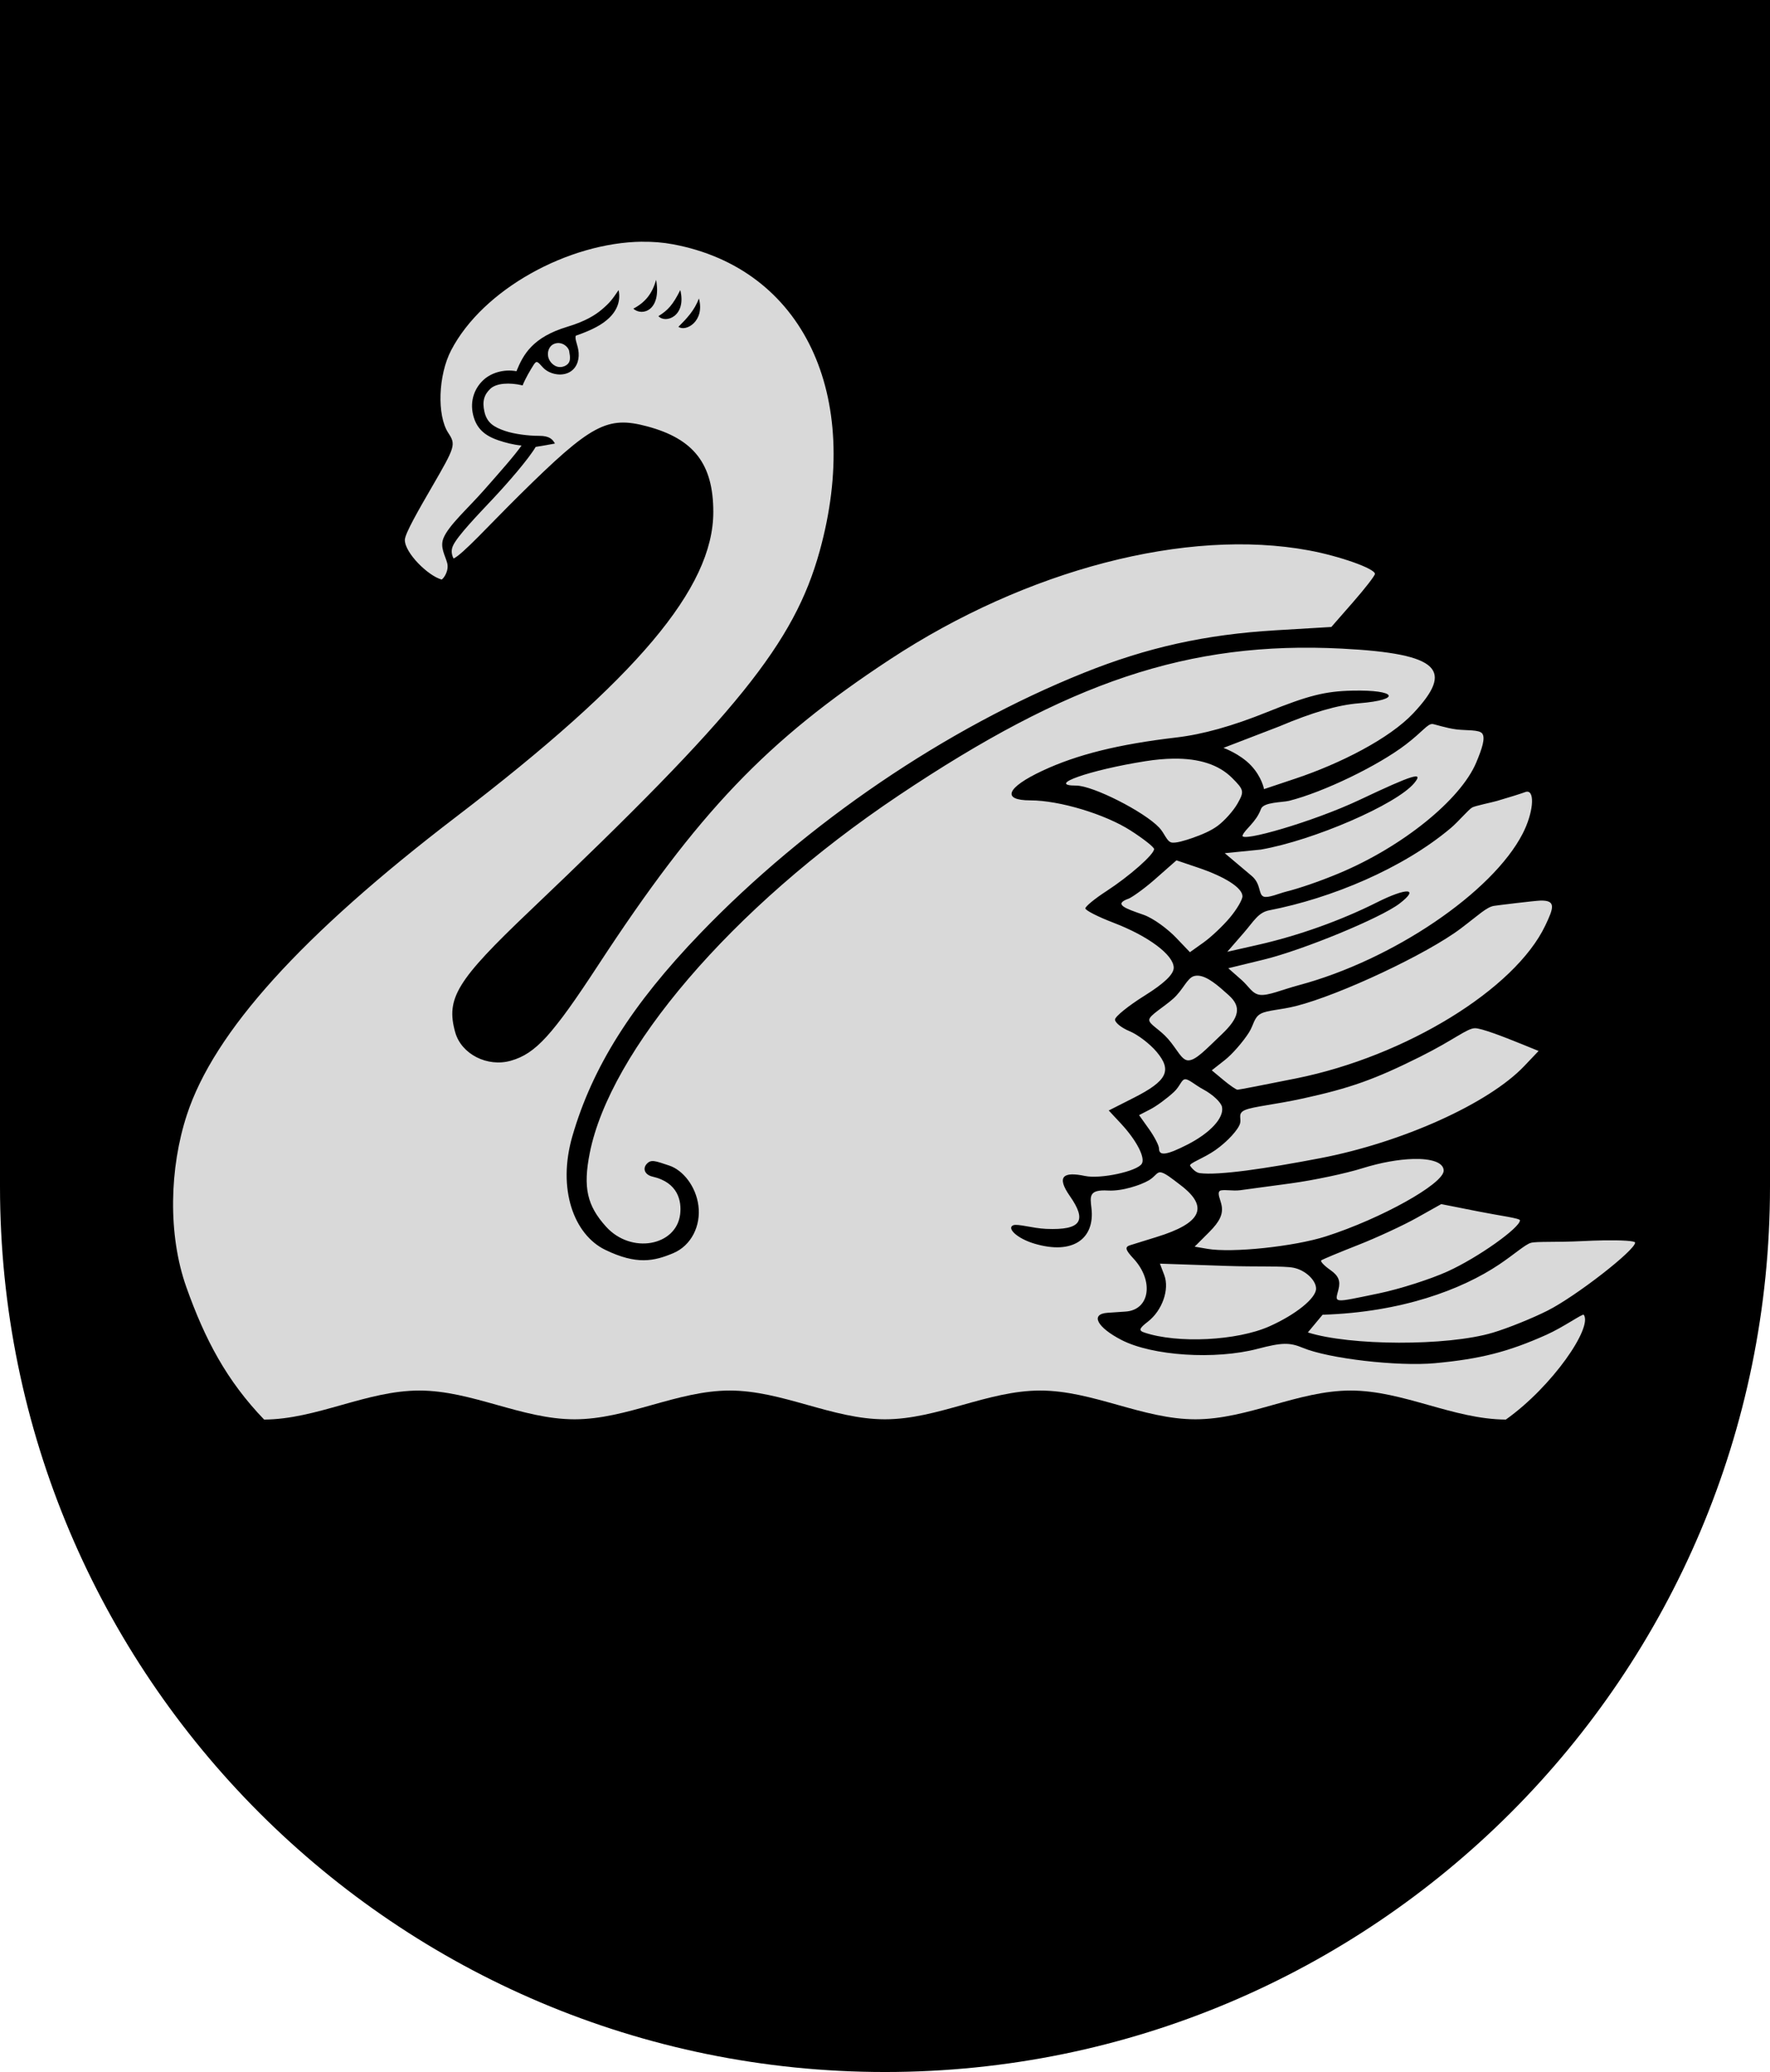 <?xml version="1.0" encoding="UTF-8" standalone="no"?>
<svg
   xmlns:dc="http://purl.org/dc/elements/1.1/"
   xmlns:cc="http://creativecommons.org/ns#"
   xmlns:rdf="http://www.w3.org/1999/02/22-rdf-syntax-ns#"
   xmlns:svg="http://www.w3.org/2000/svg"
   xmlns="http://www.w3.org/2000/svg"
   width="500"
   height="585"
   viewBox="0 0 132.292 154.781"
   version="1.1"
   id="svg847">
  <defs
     id="defs841" />
  <g
     id="layer1"
     transform="translate(-37.65,-44.984)">
    <path
       id="path901"
       style="opacity:1;fill:#000000;fill-opacity:1;stroke:none;stroke-width:0.132;stroke-miterlimit:4;stroke-dasharray:none"
       d="M 37.65,44.984 V 133.62 c 0,36.531 29.614,66.146 66.146,66.146 36.531,0 66.146,-29.614 66.146,-66.146 V 44.984 Z" />
    <path
       id="path872"
       style="fill:#d9d9d9;fill-opacity:1;stroke:none;stroke-width:0.132;stroke-miterlimit:4;stroke-dasharray:none"
       d="m 85.646,63.038 c -5.515,0.066 -11.91,3.554 -14.28,8.118 -0.965,1.859 -1.068,4.858 -0.213,6.164 0.575,0.878 0.535,1.011 -1.198,3.999 -0.986,1.7 -2.041,3.525 -2.046,3.994 -0.009,0.967 1.734,2.69 2.753,2.964 0.17,-0.105 0.56,-0.667 0.41,-1.241 -0.151,-0.574 -0.553,-1.167 -0.276,-1.852 0.385,-0.951 1.816,-2.214 3.001,-3.557 1.185,-1.344 2.303,-2.599 2.833,-3.36 -0.648,-0.065 -1.227,-0.221 -1.733,-0.393 -1.012,-0.344 -1.644,-0.873 -1.889,-1.914 -0.243,-1.033 0.108,-1.962 0.755,-2.573 0.584,-0.551 1.534,-0.847 2.488,-0.673 0.506,-1.244 1.204,-2.538 3.803,-3.32 1.309,-0.394 2.065,-0.853 2.575,-1.286 0.624,-0.53 0.771,-0.746 1.256,-1.453 0.172,0.787 -0.115,1.52 -0.718,2.091 -0.49,0.464 -1.182,0.864 -2.486,1.318 -0.082,0.318 0.172,0.665 0.218,1.278 0.045,0.613 -0.191,1.253 -0.823,1.51 -0.631,0.258 -1.448,0.024 -1.852,-0.424 -0.404,-0.448 -0.468,-0.533 -0.691,-0.185 -0.223,0.348 -0.618,1.012 -0.821,1.53 -0.99,-0.232 -1.963,-0.172 -2.411,0.251 -0.448,0.423 -0.632,0.915 -0.44,1.733 0.191,0.81 0.692,1.131 1.552,1.423 0.653,0.222 1.727,0.366 2.525,0.362 0.798,-0.004 1.026,0.277 1.188,0.576 -0.496,0.1 -0.955,0.167 -1.438,0.251 -0.535,0.909 -2.064,2.673 -3.219,3.9 -1.155,1.226 -2.615,2.745 -2.956,3.47 -0.18,0.383 -0.088,0.727 0.039,0.969 0.691,-0.325 2.606,-2.447 4.947,-4.76 5.338,-5.274 6.53,-5.914 9.524,-5.113 3.489,0.933 4.941,2.812 4.941,6.395 0,5.673 -5.725,12.458 -19.201,22.756 -11.568,8.839 -18.116,16.08 -20.145,22.278 -1.298,3.962 -1.436,8.937 -0.042,12.865 1.395,3.928 3.019,6.992 5.815,9.899 3.936,-0.02 7.665,-2.168 11.601,-2.168 3.936,0 7.665,2.148 11.601,2.148 3.936,0 7.665,-2.148 11.601,-2.148 3.936,0 7.665,2.148 11.601,2.148 3.936,0 7.665,-2.148 11.601,-2.148 3.936,0 7.665,2.148 11.601,2.148 3.936,0 7.665,-2.148 11.601,-2.148 3.936,0 7.665,2.148 11.601,2.168 3.47,-2.462 6.507,-6.886 5.824,-7.829 -0.096,-0.096 -1.51,0.923 -2.803,1.501 -2.851,1.274 -4.917,1.8 -8.311,2.116 -2.781,0.258 -7.956,-0.342 -9.882,-1.147 -0.989,-0.413 -1.565,-0.402 -3.371,0.072 -3.183,0.835 -7.874,0.53 -10.181,-0.658 -1.837,-0.946 -2.351,-1.937 -1.053,-2.03 0.404,-0.029 1.01,-0.07 1.349,-0.092 1.828,-0.116 2.15,-2.298 0.586,-3.973 -0.595,-0.638 -0.649,-0.852 -0.248,-0.981 0.282,-0.091 1.174,-0.368 1.981,-0.615 3.372,-1.035 3.937,-2.245 1.808,-3.869 -0.697,-0.531 -1.203,-0.95 -1.53,-0.964 -0.275,-0.012 -0.371,0.314 -0.851,0.597 -0.589,0.348 -1.983,0.822 -3.051,0.762 -1.442,-0.082 -1.344,0.425 -1.239,1.315 0.267,2.265 -1.364,3.521 -4.273,2.65 -1.313,-0.393 -2.085,-1.173 -1.566,-1.371 0.333,-0.127 1.44,0.23 2.468,0.272 2.625,0.107 3.044,-0.615 1.759,-2.451 -1.034,-1.478 -0.485,-1.844 1.133,-1.502 1.143,0.242 3.888,-0.341 4.242,-0.914 0.279,-0.451 -0.398,-1.754 -1.556,-2.997 l -0.914,-0.981 1.864,-0.944 c 2.506,-1.27 2.889,-2.04 1.712,-3.439 -0.5,-0.594 -1.407,-1.286 -2.016,-1.538 -0.609,-0.252 -1.1,-0.645 -1.091,-0.873 0.01,-0.228 1,-1.028 2.201,-1.778 1.474,-0.92 2.185,-1.6 2.185,-2.091 0,-0.953 -1.888,-2.363 -4.504,-3.364 -1.155,-0.442 -2.099,-0.923 -2.099,-1.07 0,-0.147 0.702,-0.722 1.559,-1.279 1.729,-1.122 3.577,-2.75 3.577,-3.152 0,-0.143 -0.786,-0.764 -1.746,-1.38 -1.916,-1.23 -5.332,-2.258 -7.502,-2.258 -2.174,0 -1.784,-0.955 0.903,-2.212 2.585,-1.209 5.682,-1.979 9.996,-2.484 1.982,-0.232 4.185,-0.846 6.787,-1.894 3.104,-1.249 4.343,-1.561 6.382,-1.607 3.327,-0.075 3.727,0.684 0.497,0.944 -1.587,0.127 -3.473,0.675 -5.979,1.735 l -4.152,1.597 c 0,0 1.224,0.437 2.048,1.303 0.824,0.866 0.984,1.777 0.984,1.777 l 2.367,-0.792 c 3.307,-1.106 7.013,-2.976 8.807,-4.893 2.986,-3.192 2.072,-4.432 -5.364,-4.811 -11.469,-0.585 -20.468,2.506 -33.12,10.972 -12.63,8.451 -21.567,19.143 -23.081,26.681 -0.527,2.622 -0.195,3.968 1.209,5.525 1.881,2.085 5.26,1.45 5.543,-0.928 0.114,-0.959 -0.136,-2.363 -2.055,-2.804 -0.616,-0.142 -0.759,-0.623 -0.434,-0.963 0.327,-0.343 0.613,-0.216 1.663,0.131 1.05,0.347 1.997,1.56 2.187,2.976 0.204,1.52 -0.527,3.007 -1.886,3.575 -1.423,0.595 -2.719,0.888 -5.071,-0.251 -2.352,-1.139 -3.6,-4.549 -2.462,-8.484 1.492,-5.159 4.439,-9.834 9.546,-15.14 7.962,-8.272 18.381,-15.348 28.684,-19.481 4.743,-1.903 9.094,-2.866 14.35,-3.178 l 4.148,-0.247 1.629,-1.862 c 0.896,-1.024 1.629,-1.971 1.629,-2.104 0,-0.394 -2.631,-1.329 -4.947,-1.757 -9.111,-1.684 -21.069,1.426 -31.291,8.14 -9.223,6.057 -14.335,11.411 -21.813,22.839 -3.438,5.254 -4.68,6.614 -6.522,7.143 -1.76,0.505 -3.709,-0.487 -4.167,-2.12 -0.712,-2.54 0.106,-3.871 5.575,-9.071 15.521,-14.757 19.763,-20.018 21.662,-26.867 3.245,-11.71 -1.259,-21.124 -10.971,-22.93 -0.738,-0.137 -1.507,-0.198 -2.295,-0.188 z m 1.042,2.85 c 0.415,2.279 -1.03,2.752 -1.702,2.155 0.892,-0.473 1.413,-1.119 1.702,-2.155 z m 1.808,0.765 c 0.482,1.972 -1.119,2.53 -1.633,1.945 0.691,-0.427 1.069,-0.82 1.633,-1.945 z m 1.389,0.625 c 0.467,1.695 -0.968,2.518 -1.528,2.118 0.602,-0.601 1.207,-1.225 1.528,-2.118 z m -10.753,3.369 c -0.517,0.163 -0.628,0.779 -0.453,1.166 0.175,0.387 0.627,0.741 1.156,0.524 0.529,-0.217 0.434,-0.679 0.356,-1.123 -0.058,-0.334 -0.542,-0.73 -1.059,-0.566 z m 65.581,28.419 c -0.377,-0.01 -0.702,0.543 -1.973,1.52 -2.072,1.593 -6.171,3.573 -8.737,4.219 -0.484,0.122 -1.916,0.09 -2.104,0.605 -0.37,1.016 -1.205,1.517 -1.378,1.982 -0.207,0.555 5.295,-1.025 8.748,-2.657 4.017,-1.899 4.824,-2.146 4.082,-1.252 -1.321,1.592 -7.523,4.279 -11.456,4.964 l -2.705,0.272 c 0,0 1.268,1.069 2.006,1.69 0.738,0.622 0.482,1.41 0.912,1.556 0.338,0.115 1.139,-0.243 1.694,-0.382 0.928,-0.232 2.428,-0.738 3.897,-1.35 4.749,-1.977 9.119,-5.5 10.29,-8.295 0.43,-1.027 0.695,-1.826 0.445,-2.159 -0.228,-0.304 -1.181,-0.214 -1.936,-0.309 -0.755,-0.094 -1.662,-0.4 -1.787,-0.404 z m -19.356,2.59 c -0.647,0.008 -1.349,0.071 -2.105,0.191 -4.181,0.661 -7.471,1.822 -5.162,1.822 1.241,0 5.085,1.948 6.206,3.144 0.394,0.42 0.548,1.001 0.895,1.101 0.303,0.088 1.085,-0.16 1.554,-0.323 0.751,-0.261 1.414,-0.544 1.923,-0.922 0.509,-0.378 1.172,-1.122 1.474,-1.654 0.515,-0.908 0.491,-1.024 -0.401,-1.916 -0.987,-0.987 -2.441,-1.466 -4.383,-1.443 z m 26.418,2.466 c -0.041,0.003 -0.085,0.013 -0.133,0.032 -0.282,0.108 -1.231,0.406 -2.109,0.661 -0.376,0.109 -1.631,0.366 -1.845,0.485 -0.287,0.16 -1.023,1.05 -1.607,1.542 -3.598,3.031 -8.93,5.243 -13.557,6.141 -0.838,0.163 -1.148,0.802 -1.937,1.71 l -1.209,1.391 2.31,-0.523 c 2.992,-0.677 6.173,-1.812 8.858,-3.16 2.267,-1.138 3.236,-1.089 1.7,0.085 -1.409,1.076 -7.219,3.47 -10.154,4.184 l -2.64,0.642 0.989,0.871 c 0.56,0.493 0.801,1.054 1.395,1.118 0.621,0.068 1.611,-0.38 2.896,-0.724 7.006,-1.875 14.454,-6.915 16.723,-11.317 0.79,-1.532 0.934,-3.178 0.322,-3.137 z m -26.195,5.13 -1.621,1.427 c -0.892,0.785 -1.772,1.37 -1.936,1.427 -1.192,0.42 -0.287,0.735 1.077,1.207 0.791,0.273 1.864,1.106 2.44,1.707 l 1.047,1.093 1.017,-0.724 c 0.559,-0.398 1.442,-1.23 1.962,-1.849 0.52,-0.618 0.946,-1.34 0.946,-1.604 0,-0.623 -1.284,-1.451 -3.313,-2.137 z m 27.195,3.007 c -0.403,0.011 -3.232,0.354 -3.468,0.395 -0.562,0.099 -1.124,0.668 -2.477,1.689 -2.515,1.899 -9.007,4.953 -12.314,5.793 -1.151,0.292 -2.141,0.305 -2.634,0.573 -0.518,0.281 -0.517,0.823 -0.88,1.397 -0.447,0.706 -1.256,1.632 -1.798,2.058 l -0.985,0.775 0.871,0.725 c 0.479,0.399 0.953,0.725 1.054,0.725 0.101,0 2.082,-0.383 4.402,-0.851 8.166,-1.648 16.332,-6.659 18.599,-11.414 0.624,-1.309 0.838,-1.899 -0.371,-1.864 z m -25.583,5.608 c -0.099,-0.005 -0.195,0.005 -0.289,0.029 -0.525,0.14 -0.825,1.029 -1.563,1.688 -0.739,0.659 -1.772,1.233 -1.794,1.578 -0.022,0.345 0.767,0.695 1.425,1.452 0.658,0.758 0.98,1.548 1.462,1.58 0.575,0.037 1.348,-0.824 2.52,-1.933 1.344,-1.272 1.491,-2.068 0.542,-2.926 -0.799,-0.723 -1.611,-1.435 -2.303,-1.468 z m 20.703,3.926 c -0.603,0.004 -1.543,0.856 -4.121,2.141 -3.383,1.686 -5.208,2.335 -8.746,3.109 -2.11,0.461 -3.696,0.594 -4.325,0.862 -0.564,0.239 -0.271,0.614 -0.363,0.978 -0.119,0.474 -0.948,1.377 -1.841,2.007 -0.894,0.63 -2.014,0.99 -1.895,1.182 0.053,0.086 0.367,0.5 0.705,0.546 1.422,0.19 5.022,-0.35 9.004,-1.113 6.149,-1.179 12.606,-4.092 15.263,-6.887 l 1.07,-1.126 -1.254,-0.51 c -1.409,-0.573 -3.028,-1.192 -3.497,-1.189 z m -21.677,3.814 c -0.273,0.027 -0.367,0.521 -0.827,0.949 -0.513,0.477 -1.309,1.061 -1.769,1.298 l -0.837,0.431 0.745,1.046 c 0.41,0.576 0.745,1.228 0.745,1.449 0,0.578 0.573,0.498 2.124,-0.293 1.71,-0.873 2.746,-1.999 2.586,-2.811 -0.068,-0.345 -0.695,-0.933 -1.393,-1.307 -0.639,-0.342 -1.096,-0.789 -1.374,-0.761 z m 17.046,5.955 c -1.066,0.029 -2.406,0.259 -3.801,0.696 -1.23,0.386 -3.624,0.892 -5.319,1.123 -1.695,0.232 -3.276,0.439 -3.805,0.514 -0.529,0.076 -1.366,-0.092 -1.526,0.055 -0.204,0.187 0.057,0.642 0.14,1.076 0.124,0.65 -0.13,1.2 -0.921,1.991 l -1.093,1.093 0.961,0.165 c 1.838,0.316 6.478,-0.172 8.848,-0.931 4.13,-1.323 8.804,-3.93 8.804,-4.91 0,-0.614 -0.918,-0.91 -2.288,-0.873 z m 2.105,3.37 -1.834,1.028 c -1.009,0.565 -2.99,1.482 -4.402,2.036 -1.412,0.554 -2.64,1.066 -2.729,1.139 -0.089,0.073 0.213,0.395 0.671,0.716 0.618,0.433 0.776,0.809 0.613,1.459 -0.261,1.039 -0.49,1.017 3.003,0.295 1.546,-0.319 3.861,-1.057 5.144,-1.639 2.292,-1.039 5.418,-3.27 5.418,-3.823 0,-0.155 -1.476,-0.339 -3.04,-0.648 z m 12.088,2.711 c -0.469,0.008 -0.985,0.025 -1.525,0.053 -1.935,0.099 -3.439,0.012 -3.862,0.13 -0.423,0.118 -1.232,0.853 -2.365,1.613 -2.794,1.874 -7.292,3.575 -13.204,3.758 l -1.101,1.322 c 3.137,0.996 10.389,1.041 13.822,0.019 1.11,-0.33 2.952,-1.072 4.095,-1.649 2.11,-1.065 6.544,-4.507 6.544,-5.08 0,-0.13 -0.994,-0.19 -2.402,-0.166 z m -33.114,1.737 0.324,0.853 c 0.408,1.072 -0.152,2.657 -1.233,3.489 -0.645,0.496 -0.696,0.656 -0.257,0.804 2.48,0.836 6.923,0.617 9.347,-0.461 1.971,-0.877 3.49,-2.103 3.49,-2.818 0,-0.615 -0.782,-1.379 -1.69,-1.562 -0.725,-0.146 -2.751,-0.059 -4.972,-0.134 z" />
  </g>
</svg>
